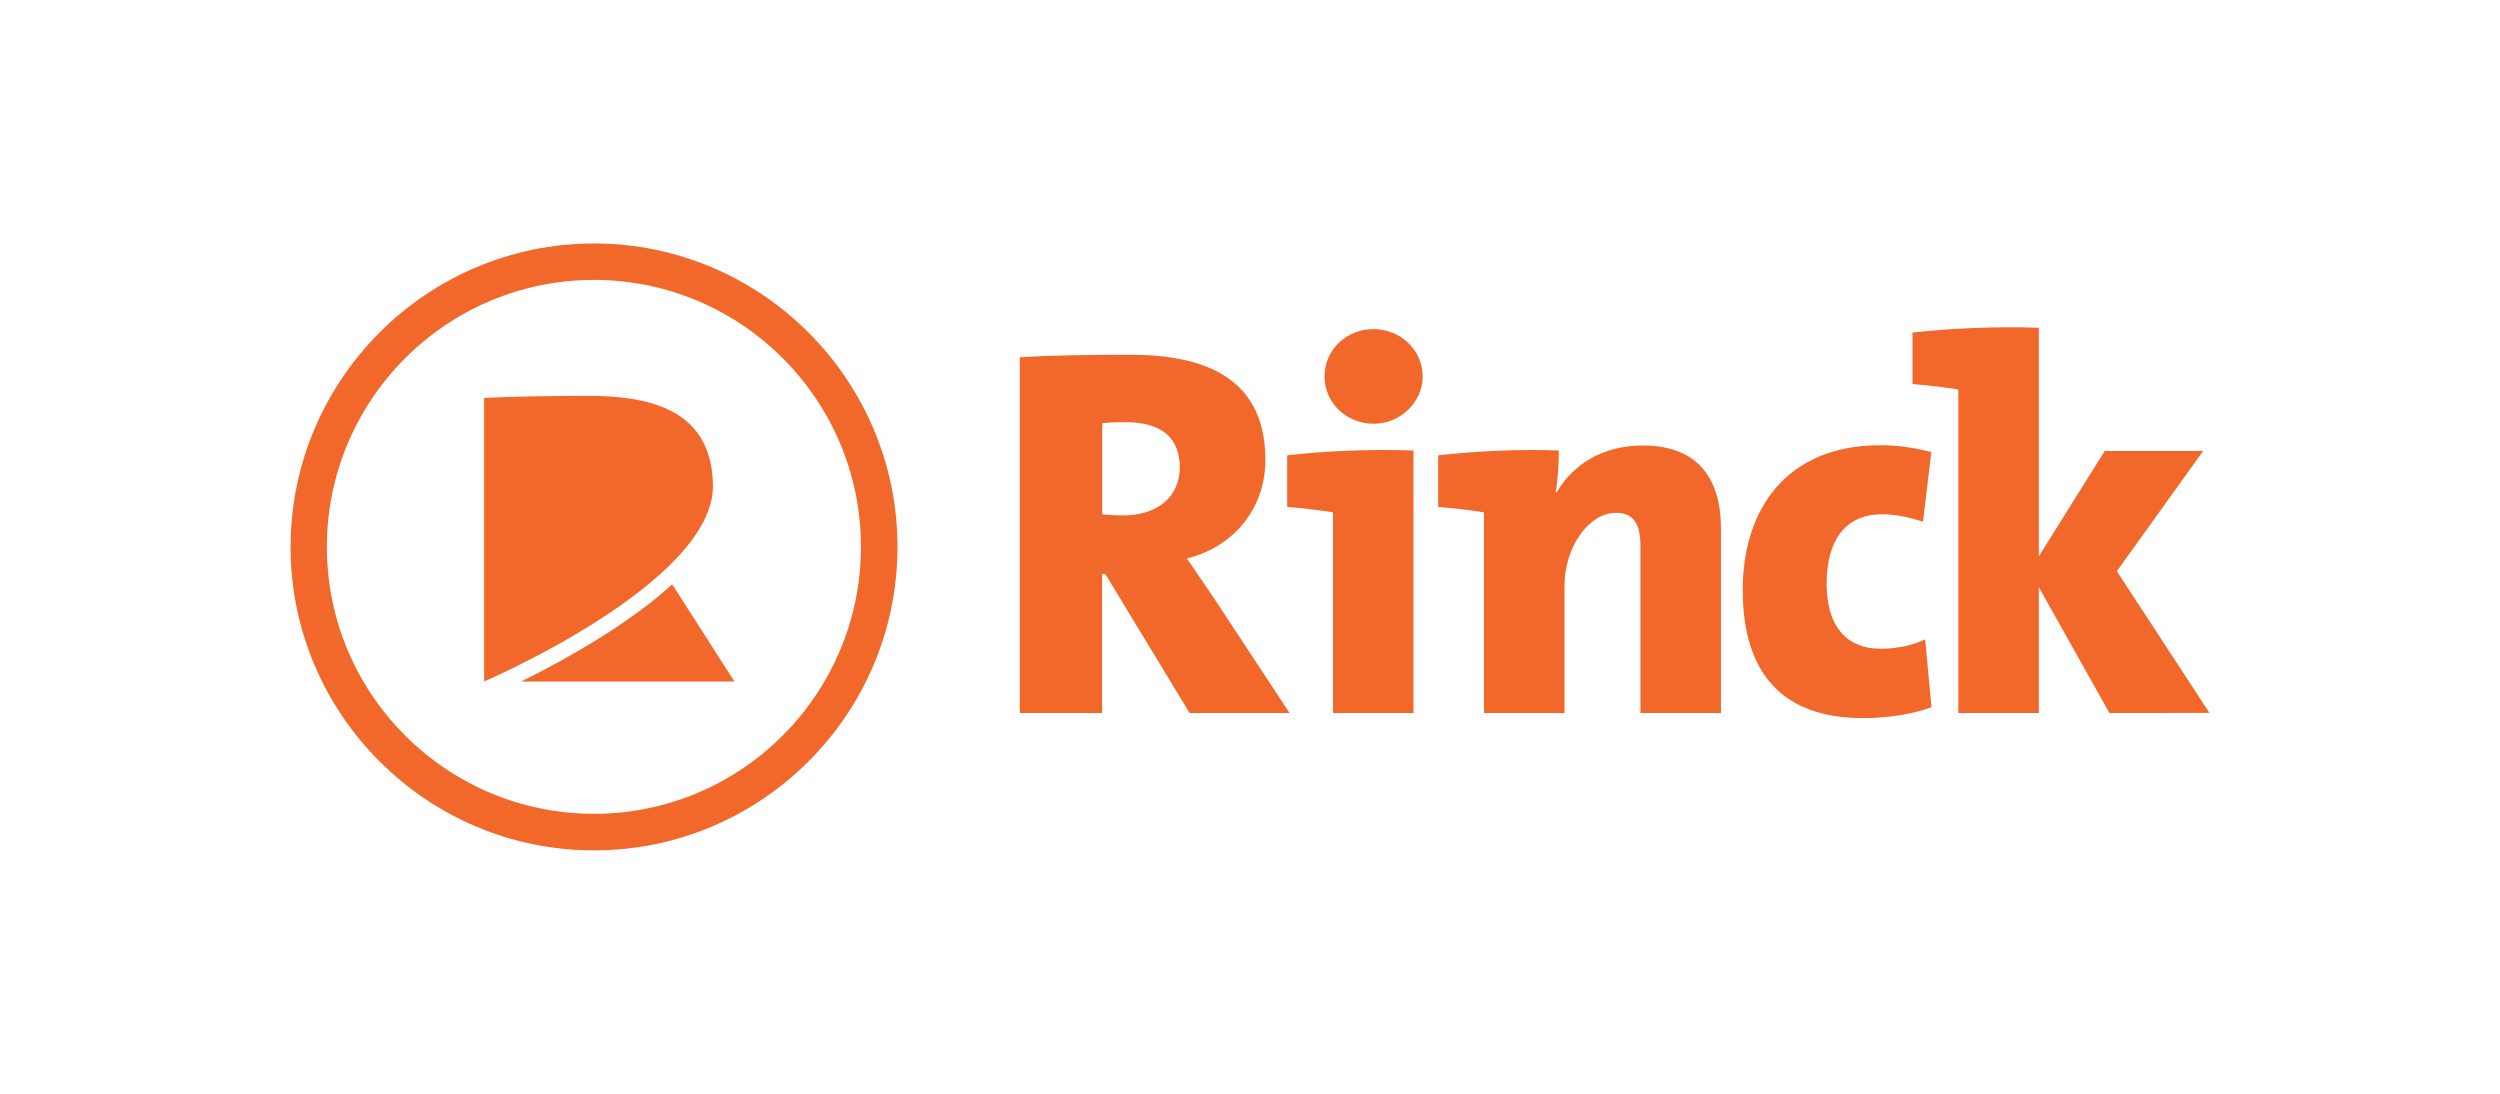 <?xml version="1.0" encoding="utf-8"?>
<!-- Generator: Adobe Illustrator 26.3.1, SVG Export Plug-In . SVG Version: 6.00 Build 0)  -->
<svg version="1.1" id="Layer_1" xmlns="http://www.w3.org/2000/svg" xmlns:xlink="http://www.w3.org/1999/xlink" x="0px" y="0px"
	 viewBox="0 0 1084.28 474.42" style="enable-background:new 0 0 1084.28 474.42;" xml:space="preserve">
<style type="text/css">
	.st0{fill:#F2682A;}
</style>
<g>
	<g id="rinck-text">
		<g>
			<g>
				<path class="st0" d="M515.94,309.24l-36.55-60.28h-1.4v60.28H442.3V154.98c13.06-0.87,29.73-1.11,48.21-1.11
					c36.32,0,58.3,13.06,58.3,45.65c0,20.75-13.53,37.66-34.05,42.68c4.08,5.95,7.99,11.66,11.83,17.37l32.71,49.67H515.94
					L515.94,309.24z M487.84,183.08c-3.61,0-7.81,0.23-9.79,0.47v39.53c1.87,0.23,5.48,0.47,8.92,0.47
					c15.04,0,24.72-7.99,24.72-20.99C511.56,190.36,504.51,183.08,487.84,183.08z"/>
				<path class="st0" d="M613.06,309.24h-34.92V222.2c-5.48-0.87-13.29-1.87-19.88-2.33v-22.39c16.67-1.87,35.45-2.74,54.8-2.1
					V309.24z M595.75,183.78c-11.83,0-21.28-9.09-21.28-20.52c0-11.43,9.33-20.52,21.28-20.52c11.66,0,21.28,9.09,21.28,20.52
					C617.03,174.45,607.35,183.78,595.75,183.78z"/>
				<path class="st0" d="M674.69,213.51h0.47c6.82-11.66,19.41-20.29,37.43-20.29c25.36,0,33.81,16.27,33.81,35.91v80.1h-34.92V237
					c0-9.09-2.51-14.58-10.55-14.58c-12.07,0-22.39,15.04-22.39,31.72v55.09h-34.92V222.2c-5.48-0.87-13.29-1.87-19.88-2.33v-22.39
					c16.67-1.87,35.45-2.74,52.35-2.1C676.09,199.81,675.74,208.03,674.69,213.51z"/>
				<path class="st0" d="M807.96,311.45c-34.46,0-52.12-19.01-52.12-55.56c0-34.28,18.31-62.79,59.82-62.79
					c7.35,0,14.81,1.11,21.98,2.97l-3.61,30.2c-5.71-1.87-11.66-3.21-17.78-3.21c-16.03,0-24.02,11.43-24.02,30.2
					c0,17.37,7.81,28.1,23.5,28.1c6.59,0,13.7-1.34,19.24-4.08l2.74,29.44C829.88,309.65,818.92,311.45,807.96,311.45z"/>
				<path class="st0" d="M914.88,309.24l-30.61-54.57v54.57h-34.92V168.91c-5.48-0.87-13.29-1.87-19.88-2.33v-22.33
					c16.67-1.87,35.45-2.74,54.8-2.1v99.11l28.57-45.65h42.68l-37.43,52.12l40.17,61.45C958.2,309.24,914.88,309.24,914.88,309.24z"
					/>
			</g>
		</g>
	</g>
	<g id="rinck-ball">
		<g>
			<path class="st0" d="M257.61,368.82c-72.53,0-131.58-59.06-131.58-131.58S185.08,105.6,257.61,105.6s131.64,59.06,131.64,131.64
				S330.19,368.82,257.61,368.82z M257.61,121.4c-63.9,0-115.84,51.95-115.84,115.78c0,63.9,51.95,115.78,115.84,115.78
				s115.78-51.95,115.78-115.78C373.45,173.34,321.5,121.4,257.61,121.4z"/>
		</g>
		<g>
			<g>
				<path class="st0" d="M309.2,210.13c-0.64-27.34-19.12-38.42-53.34-38.42c-16.91,0-33.35,0.23-45.88,0.87v122.96
					C209.98,295.6,310.31,252.45,309.2,210.13z"/>
			</g>
			<g>
				<path class="st0" d="M294.51,258.05c-0.99-1.52-1.98-3.09-2.97-4.61c-7.58,6.94-16.79,13.82-27.87,20.99
					c-14.05,8.98-27.87,16.38-37.66,21.16h92.52L294.51,258.05z"/>
			</g>
		</g>
	</g>
</g>
</svg>
